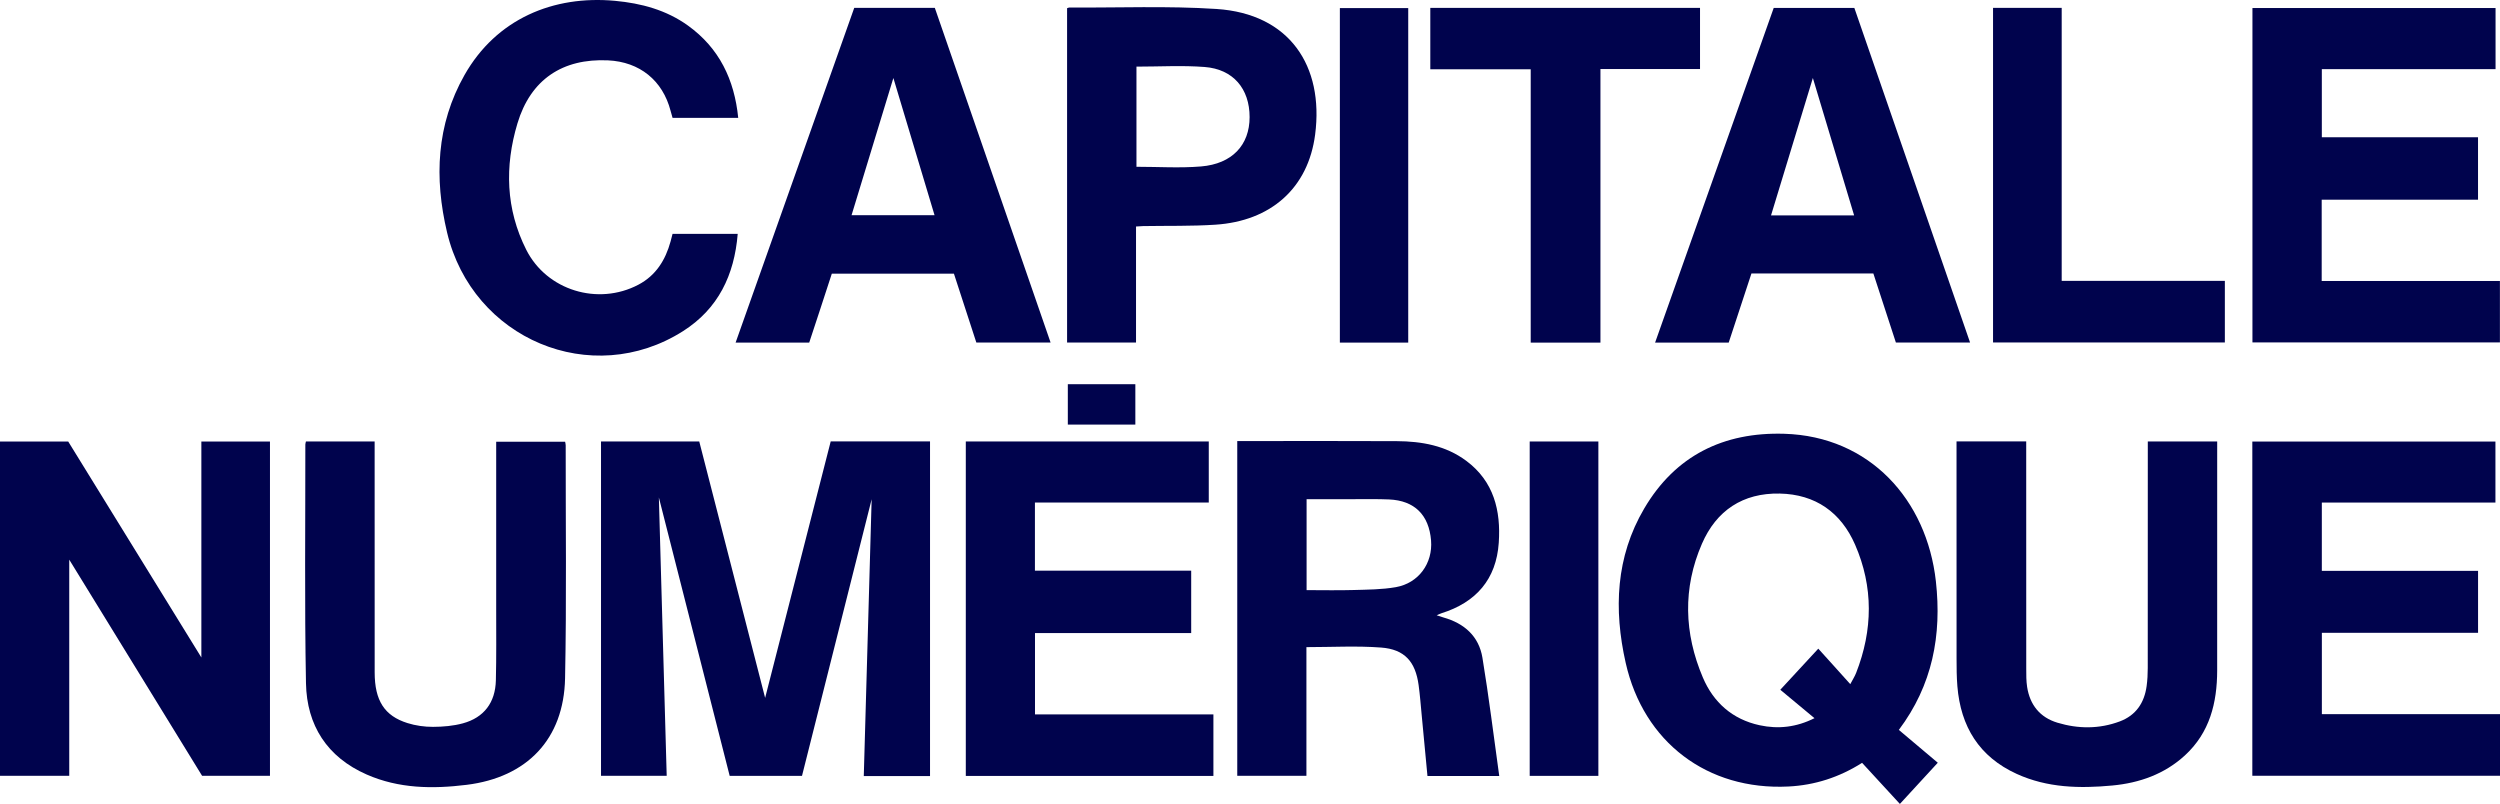 <?xml version="1.0" encoding="UTF-8"?>
<svg id="Calque_1" xmlns="http://www.w3.org/2000/svg" viewBox="0 0 1483.51 477.05">
  <defs>
    <style>
      .cls-1 {
        fill: #00034d;
      }
    </style>
  </defs>
  <path class="cls-1" d="M551.87,460.51h-39.3c1.59-55.85,3.17-111.51,4.67-164.25-13.29,52.77-27.29,108.38-41.33,164.13h-42.92c-14.2-55.81-28.43-111.78-42.02-165.2,1.5,53.2,3.07,109.02,4.65,165.17h-38.98v-198.4h58.29c13.18,51.29,26.35,102.54,39.1,152.17,12.66-49.52,25.78-100.83,38.91-152.19h58.94v198.56Z"/>
  <path class="cls-1" d="M119.49,390.14v-128.12h40.71v198.34h-40.28c-25.93-42.19-52.11-84.78-78.83-128.26v128.27H0v-198.38h40.47c26.05,42.25,52.24,84.71,79.02,128.15Z"/>
  <path class="cls-1" d="M1104.97,452.67c-13.53,8.59-28.1,13.28-43.74,14.05-48.02,2.38-85.91-26.23-96.54-73.38-7.15-31.69-5.9-62.88,10.99-91.58,18.48-31.42,47.06-45.42,83.07-44.36,50.73,1.5,84.61,39.14,90.01,87.53,3.56,31.99-1.99,61.6-21.98,88.2,7.65,6.45,15.23,12.84,23.11,19.48-7.52,8.17-14.84,16.12-22.49,24.44-7.43-8.07-14.73-16.01-22.42-24.37ZM1097.96,405.98c1.3-2.47,2.62-4.48,3.48-6.68,9.95-25.44,10.32-51.04-.63-76.11-8.35-19.11-23.46-29.88-44.72-30.31-21.89-.43-37.6,10.07-46.17,29.83-11.42,26.3-10.58,53.12.56,79.32,6.29,14.79,17.52,24.83,33.68,28.33,11.14,2.41,21.87,1.17,32.56-4.19-7.01-5.83-13.54-11.26-20.28-16.86,7.71-8.34,15.02-16.25,22.54-24.39,3.39,3.74,6.44,7.11,9.48,10.49,3.05,3.38,6.08,6.77,9.51,10.58Z"/>
  <path class="cls-1" d="M889.64,460.5h-42.58c-1.14-12.09-2.27-24.1-3.42-36.1-.57-5.96-1.02-11.94-1.83-17.87-1.89-13.87-8.27-21.21-22.23-22.27-14.57-1.11-29.29-.25-44.35-.25v76.34h-41.04v-198.62c1.78,0,3.43,0,5.09,0,29.84,0,59.68-.12,89.52.05,14.76.09,29.03,2.56,41.27,11.67,16.41,12.21,20.59,29.58,19.3,48.63-1.47,21.64-13.44,35.37-34,41.82-.77.24-1.5.63-2.84,1.21,1.78.58,2.91.99,4.08,1.32,12.32,3.47,20.96,11.14,23.06,23.82,3.84,23.18,6.67,46.52,9.99,70.27ZM775.34,350.18c9.61,0,18.73.21,27.84-.06,8.39-.25,16.9-.25,25.12-1.7,13.55-2.39,21.98-14.19,20.9-27.66-1.22-15.21-9.82-23.74-24.93-24.39-6.98-.3-13.99-.15-20.98-.16-9.24-.02-18.47,0-27.95,0v53.98Z"/>
  <path class="cls-1" d="M1470.47,118.5h-92.77v48.24h105.76v36.45h-146.85V4.76h144.26v36.27h-103.09v40.42h92.69v37.05Z"/>
  <path class="cls-1" d="M573.12,261.96h144.17v36.24h-103.16v40.42h92.73v37.06h-92.69v48.26h105.87v36.49h-146.93v-198.46Z"/>
  <path class="cls-1" d="M1336.54,460.34v-198.32h144.26v36.2h-103.02v40.53h92.71v36.76h-92.69v48.27h105.72v36.56h-146.98Z"/>
  <path class="cls-1" d="M1274.5,261.97h41.19v4.4c0,43.82.03,87.64-.01,131.46-.02,19.21-4.41,36.9-19.15,50.43-12.12,11.12-26.93,16.35-43.1,17.87-19.37,1.82-38.53,1.39-56.68-6.88-22.33-10.17-33.29-28.12-35.24-52.06-.44-5.4-.48-10.84-.48-16.26-.04-41.11-.02-82.22-.02-123.33v-5.66h41.35c0,2.02,0,3.83,0,5.64,0,43.11-.01,86.21.02,129.32,0,3.56-.02,7.17.51,10.68,1.64,10.69,7.6,18.14,18,21.28,12.32,3.71,24.8,3.8,36.98-.76,9.61-3.6,14.6-11.04,15.95-21,.48-3.52.66-7.11.66-10.67.04-42.82.03-85.64.03-128.47v-6.01Z"/>
  <path class="cls-1" d="M181.56,261.95h40.75c0,2.03,0,3.83,0,5.64,0,43.82-.04,87.64.02,131.46.02,16.64,5.77,25.73,19.47,30.03,4.83,1.52,10.1,2.26,15.16,2.24,5.93-.02,12.06-.54,17.76-2.1,12.5-3.43,19.21-12.33,19.53-25.48.35-14.12.18-28.26.19-42.39.02-31.26,0-62.52,0-93.78v-5.46h40.9c.13.78.34,1.45.34,2.12-.04,46.1.56,92.22-.37,138.3-.73,36.03-22.51,58.75-58.41,63.19-20.19,2.5-40.25,2.26-59.31-6.12-23.49-10.32-35.55-29.21-36.02-54.13-.89-47.23-.34-94.48-.38-141.73,0-.53.21-1.07.36-1.8Z"/>
  <path class="cls-1" d="M1169.06,203.24h-44.04c-4.43-13.59-8.88-27.24-13.36-40.96h-72.35c-4.47,13.59-8.98,27.31-13.49,41.02h-43.68c23.54-66.42,46.93-132.41,70.39-198.59h47.85c22.83,66,45.66,132.02,68.66,198.53ZM1100.24,127.81c-8.13-27.07-16.16-53.81-24.48-81.52-8.48,27.83-16.62,54.57-24.82,81.52h49.3Z"/>
  <path class="cls-1" d="M579.36,203.25c-4.44-13.65-8.84-27.17-13.3-40.87h-72.45c-2.21,6.78-4.45,13.66-6.7,20.52-2.22,6.76-4.45,13.51-6.72,20.41h-43.68c23.51-66.32,46.93-132.4,70.4-198.64h47.82c22.85,66.05,45.69,132.11,68.69,198.58h-44.05ZM505.31,127.69h49.25c-8.12-27.05-16.13-53.75-24.43-81.4-8.46,27.74-16.61,54.49-24.81,81.4Z"/>
  <path class="cls-1" d="M438.05,69.94h-38.95c-.36-1.27-.79-2.71-1.17-4.17-4.71-18.06-18.35-29.07-37.09-29.95-27.07-1.27-45.99,11.4-53.79,37.42-7.63,25.44-6.92,50.88,5.21,74.93,12.2,24.2,42.61,33.38,66.54,20.79,10.4-5.47,16.07-14.61,19.11-25.63.41-1.48.77-2.98,1.18-4.54h38.67c-2,24.46-11.55,44.45-32.5,57.74-54.13,34.35-124.93,4.8-139.97-58.61-7.64-32.19-6.37-63.88,10.34-93.38C294.53,11.19,328.41-2.93,365.04.5c15.54,1.45,30.34,5.42,43.22,14.69,18.59,13.39,27.54,32.11,29.8,54.75Z"/>
  <path class="cls-1" d="M674.12,134.41v68.83h-40.91V4.87c.48-.15.87-.39,1.26-.39,29.13.16,58.34-1.05,87.36.84,43.44,2.83,63.82,33.82,58.58,74.48-4.1,31.82-26.26,51.41-59.26,53.54-14.23.92-28.54.58-42.81.82-1.25.02-2.5.14-4.23.25ZM674.38,39.54v59.43c13,0,25.74.85,38.32-.2,18.49-1.54,28.82-12.73,28.82-29.28,0-16.82-9.72-28.44-26.67-29.74-13.31-1.03-26.75-.21-40.48-.21Z"/>
  <path class="cls-1" d="M949.72,203.31h-41.39V41.11h-59.58V4.68h160.05v36.28h-59.09v162.35Z"/>
  <path class="cls-1" d="M1182.69,4.66h40.73v162.01h96.82v36.54h-137.56V4.66Z"/>
  <path class="cls-1" d="M835.65,203.3h-40.57V4.8h40.57v198.5Z"/>
  <path class="cls-1" d="M907.73,261.98h40.75v198.42h-40.75v-198.42Z"/>
  <path class="cls-1" d="M673.72,227.99v23.96h-40.07v-23.96h40.07Z"/>
</svg>